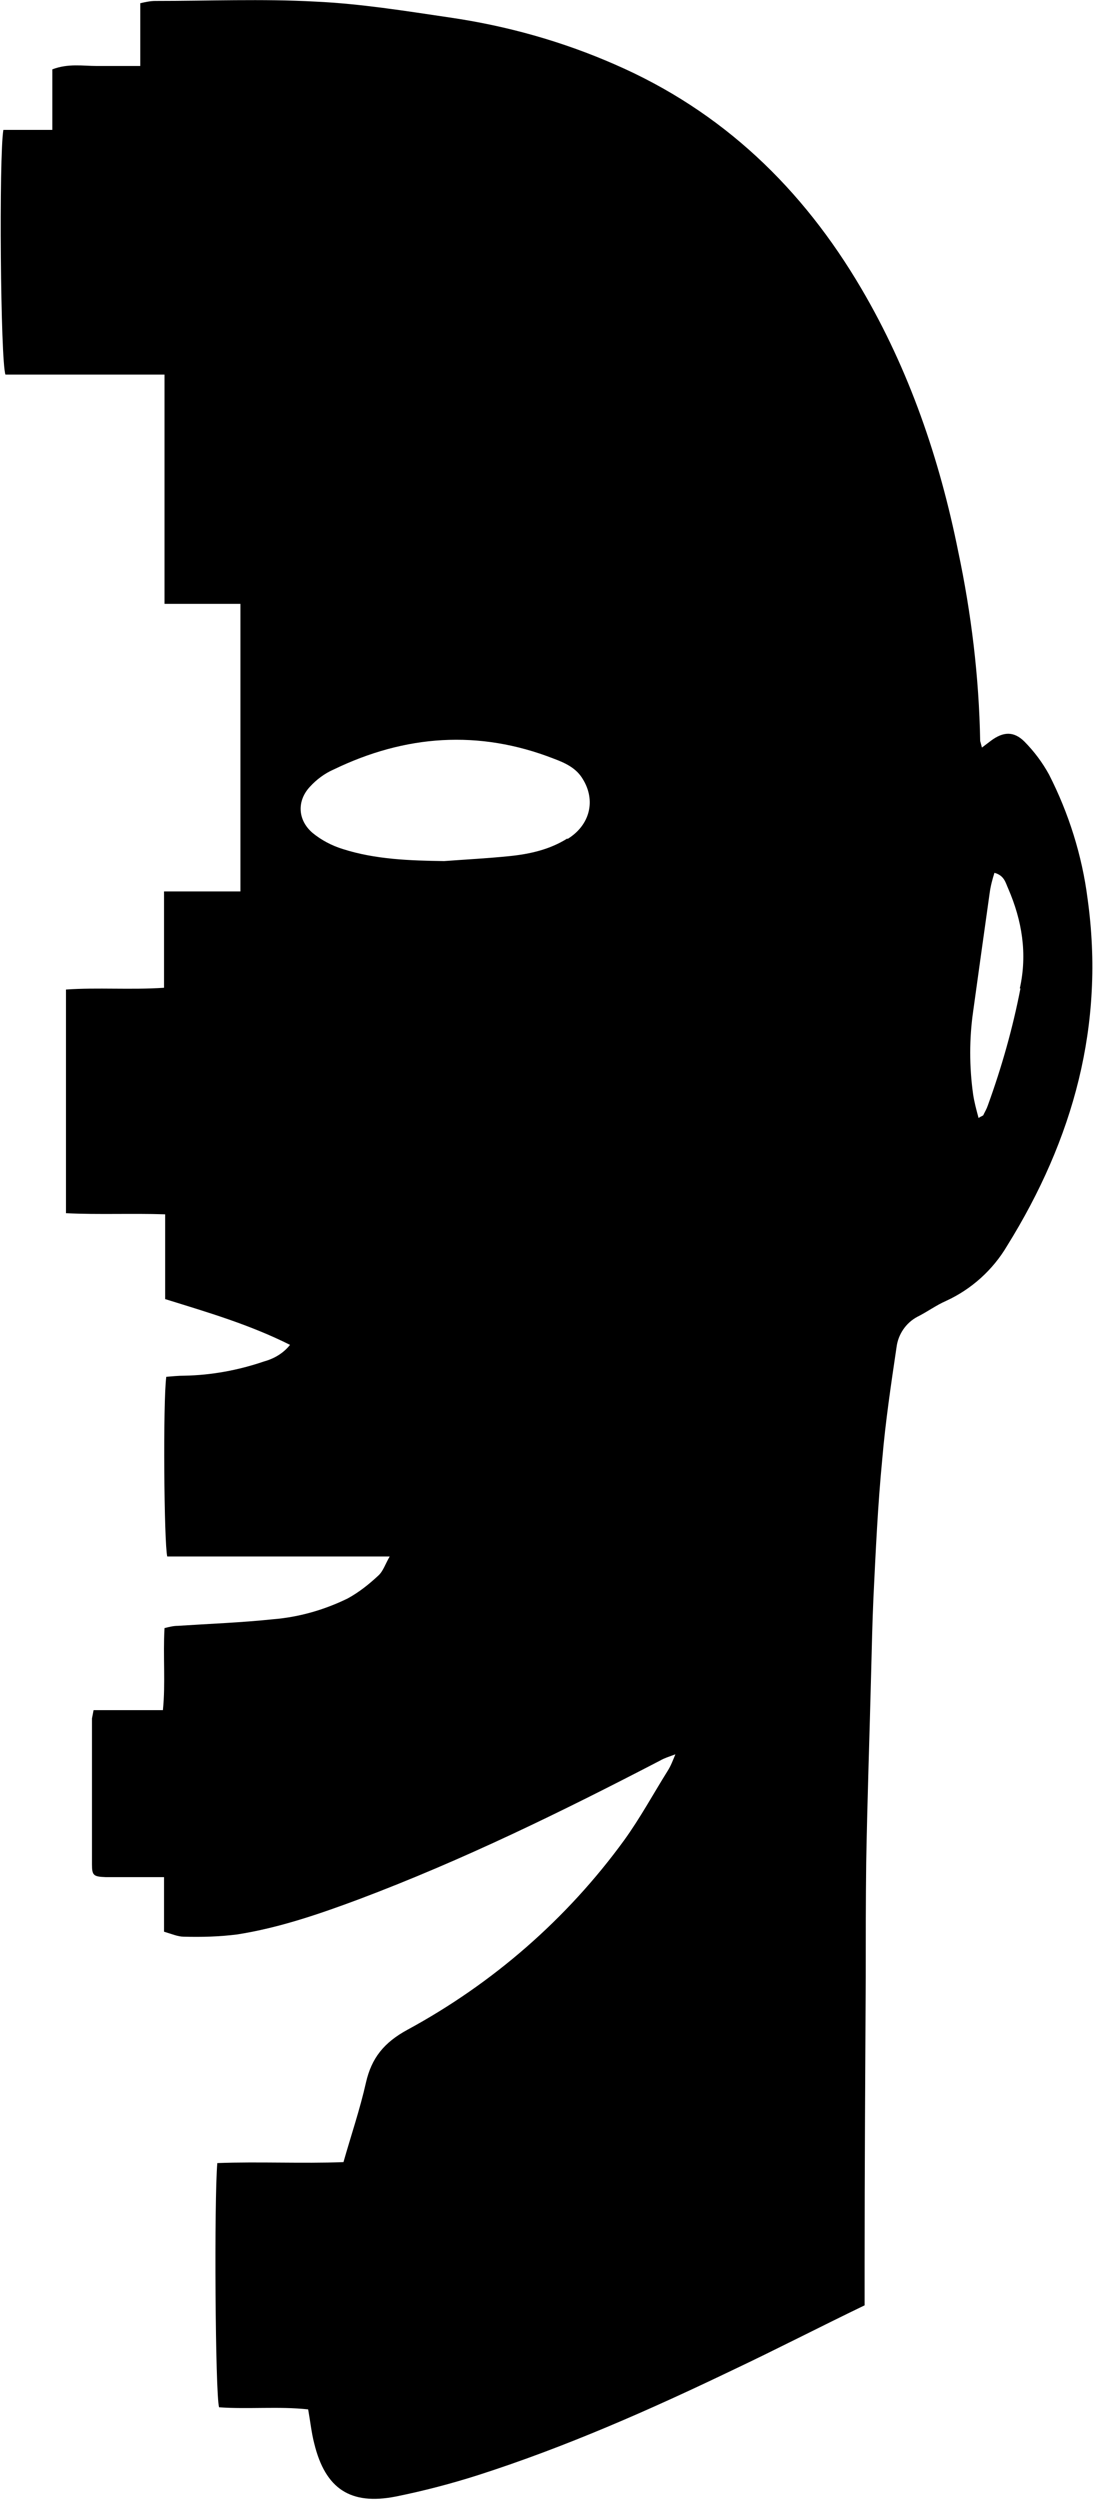 <svg version="1.2" xmlns="http://www.w3.org/2000/svg" viewBox="0 0 681 1557" width="681" height="1557">
	<title>intuitive-svg</title>
	<style>
		.s0 { fill: #000000 } 
	</style>
	<path id="Layer" fill-rule="evenodd" class="s0" d="m627.5 775.9c-8.9 15.1-22.3 27.1-38 34.3-6.2 2.7-11.7 6.8-17.9 9.9-7.2 3.8-12 11-13 18.9-3.4 23-6.9 46.3-8.9 69.7-2.8 28.8-4.1 57.6-5.5 86.4-0.7 15.5-1 30.6-1.4 45.7-1 39.8-2.4 79.3-3.1 119.1-0.3 23.6-0.3 47.7-0.3 71.3-0.3 59.4-0.7 118.4-0.7 177.8v26.8c-27.8 13.4-54.9 27.4-82.6 40.5-51.5 24.7-103.6 47.7-158.1 65.2q-25.7 8.2-51.5 13.4c-28.1 5.5-43.8-4.8-50.7-33-1.7-6.5-2.4-13.4-3.8-21.3-18.5-2-37 0-55.5-1.3-2.4-7.9-3.1-129.8-1.1-152.1 26.1-1 52.2 0.4 78.6-0.6 4.8-16.9 10.3-33 14-49.5 3.5-15.4 11.3-25 25.8-32.9 53.1-28.8 99.4-69 135.1-118.1 9.9-13.7 18.1-28.8 27.1-43.2 2-3.1 3.4-6.9 4.8-10.3-4.5 1.7-6.9 2.4-9.3 3.8-61.4 31.9-123.1 62.1-187.9 86.5-24.7 9.2-49.7 17.8-75.8 21.9-11 1.4-22 1.7-33.3 1.4-3.7 0-7.5-1.7-12.3-3.1v-34c-6.5 0-29.9 0-36.4 0-7.5-0.3-8.5-1-8.5-7.9 0-30.2 0-60.7 0-90.9 0.3-1.7 1-5.2 1-5.2h43.2c1.7-17.1 0-33.6 1-51.1 2.8-0.7 5.5-1.4 8.3-1.4 19.8-1.3 39.4-2 59.3-4.1 16.1-1.3 31.9-5.8 46.6-13 6.9-3.8 13-8.6 18.9-14.1 3.1-2.7 4.4-7.2 7.2-12h-138.6c-2-8.2-2.7-96.4-0.6-111.9 3.7-0.3 7.5-0.7 11.3-0.7 16.8-0.3 33.6-3.4 49.7-8.9 6.2-1.7 12-5.1 16.1-10.3-25.4-12.7-51.1-20.2-77.8-28.5v-52.8c-21-0.7-41.2 0.3-61.8-0.7v-139.3c19.9-1.4 39.8 0.3 61.1-1.1v-60h47.6v-179.1h-47.3v-142.8h-99.1c-3.1-8.2-4.1-135.9-1.3-152.4h30.5v-37.7c9.9-3.8 19.2-2.1 27.7-2.1 8.6 0 17.2 0 27.1 0v-39.1c3.1-0.7 6.2-1.4 9.3-1.4 33.3 0 66.5-1.4 99.8 0.4 28.1 1.3 55.9 5.8 83.7 9.9 35.6 5.2 69.9 14.8 102.8 29.2 67.2 29.2 117 77.2 153.7 139.7 29.8 50.7 48.7 106 60.3 163.6 8.2 38.8 13 78.3 13.7 118.1 0.4 1.4 1.1 4.1 1.1 4.1l5.8-4.4c7.5-5.5 14-5.9 20.6 0.6q9.2 9.3 15.4 20.6c12.3 24.1 20.6 50.5 24 77.2 11 78.6-8.9 150-50.1 216.3zm-274-253.3c14.1-8.6 17.9-24 9.6-37.4-4.1-6.9-10.9-10-18.1-12.7-46.7-18.2-92.6-14.8-137.2 6.8-5.5 2.4-10.6 6.2-14.7 10.7-8.3 8.9-7.6 20.9 1.7 28.8 5.5 4.5 12 7.9 18.8 10 20.3 6.5 41.9 7.2 63.1 7.5 13.4-1 27.1-1.7 40.8-3.1 12.7-1.3 25.1-4.1 36-11zm281.9 93c4.8-21.6 1.4-42.2-7.2-62.1-1.7-3.7-2.4-8.2-8.6-9.9-1.3 4.1-2.4 8.2-3 12.7-3.5 24.7-6.9 49.4-10.3 73.8-2.4 16.8-2.4 34.3 0 51.4 0.7 4.8 2 9.6 3.4 14.8 2.1-1.4 3.1-1.4 3.1-2.1 1-2 2-3.7 2.7-5.8 8.6-23.7 15.5-48 20.3-72.8z"/>
</svg>